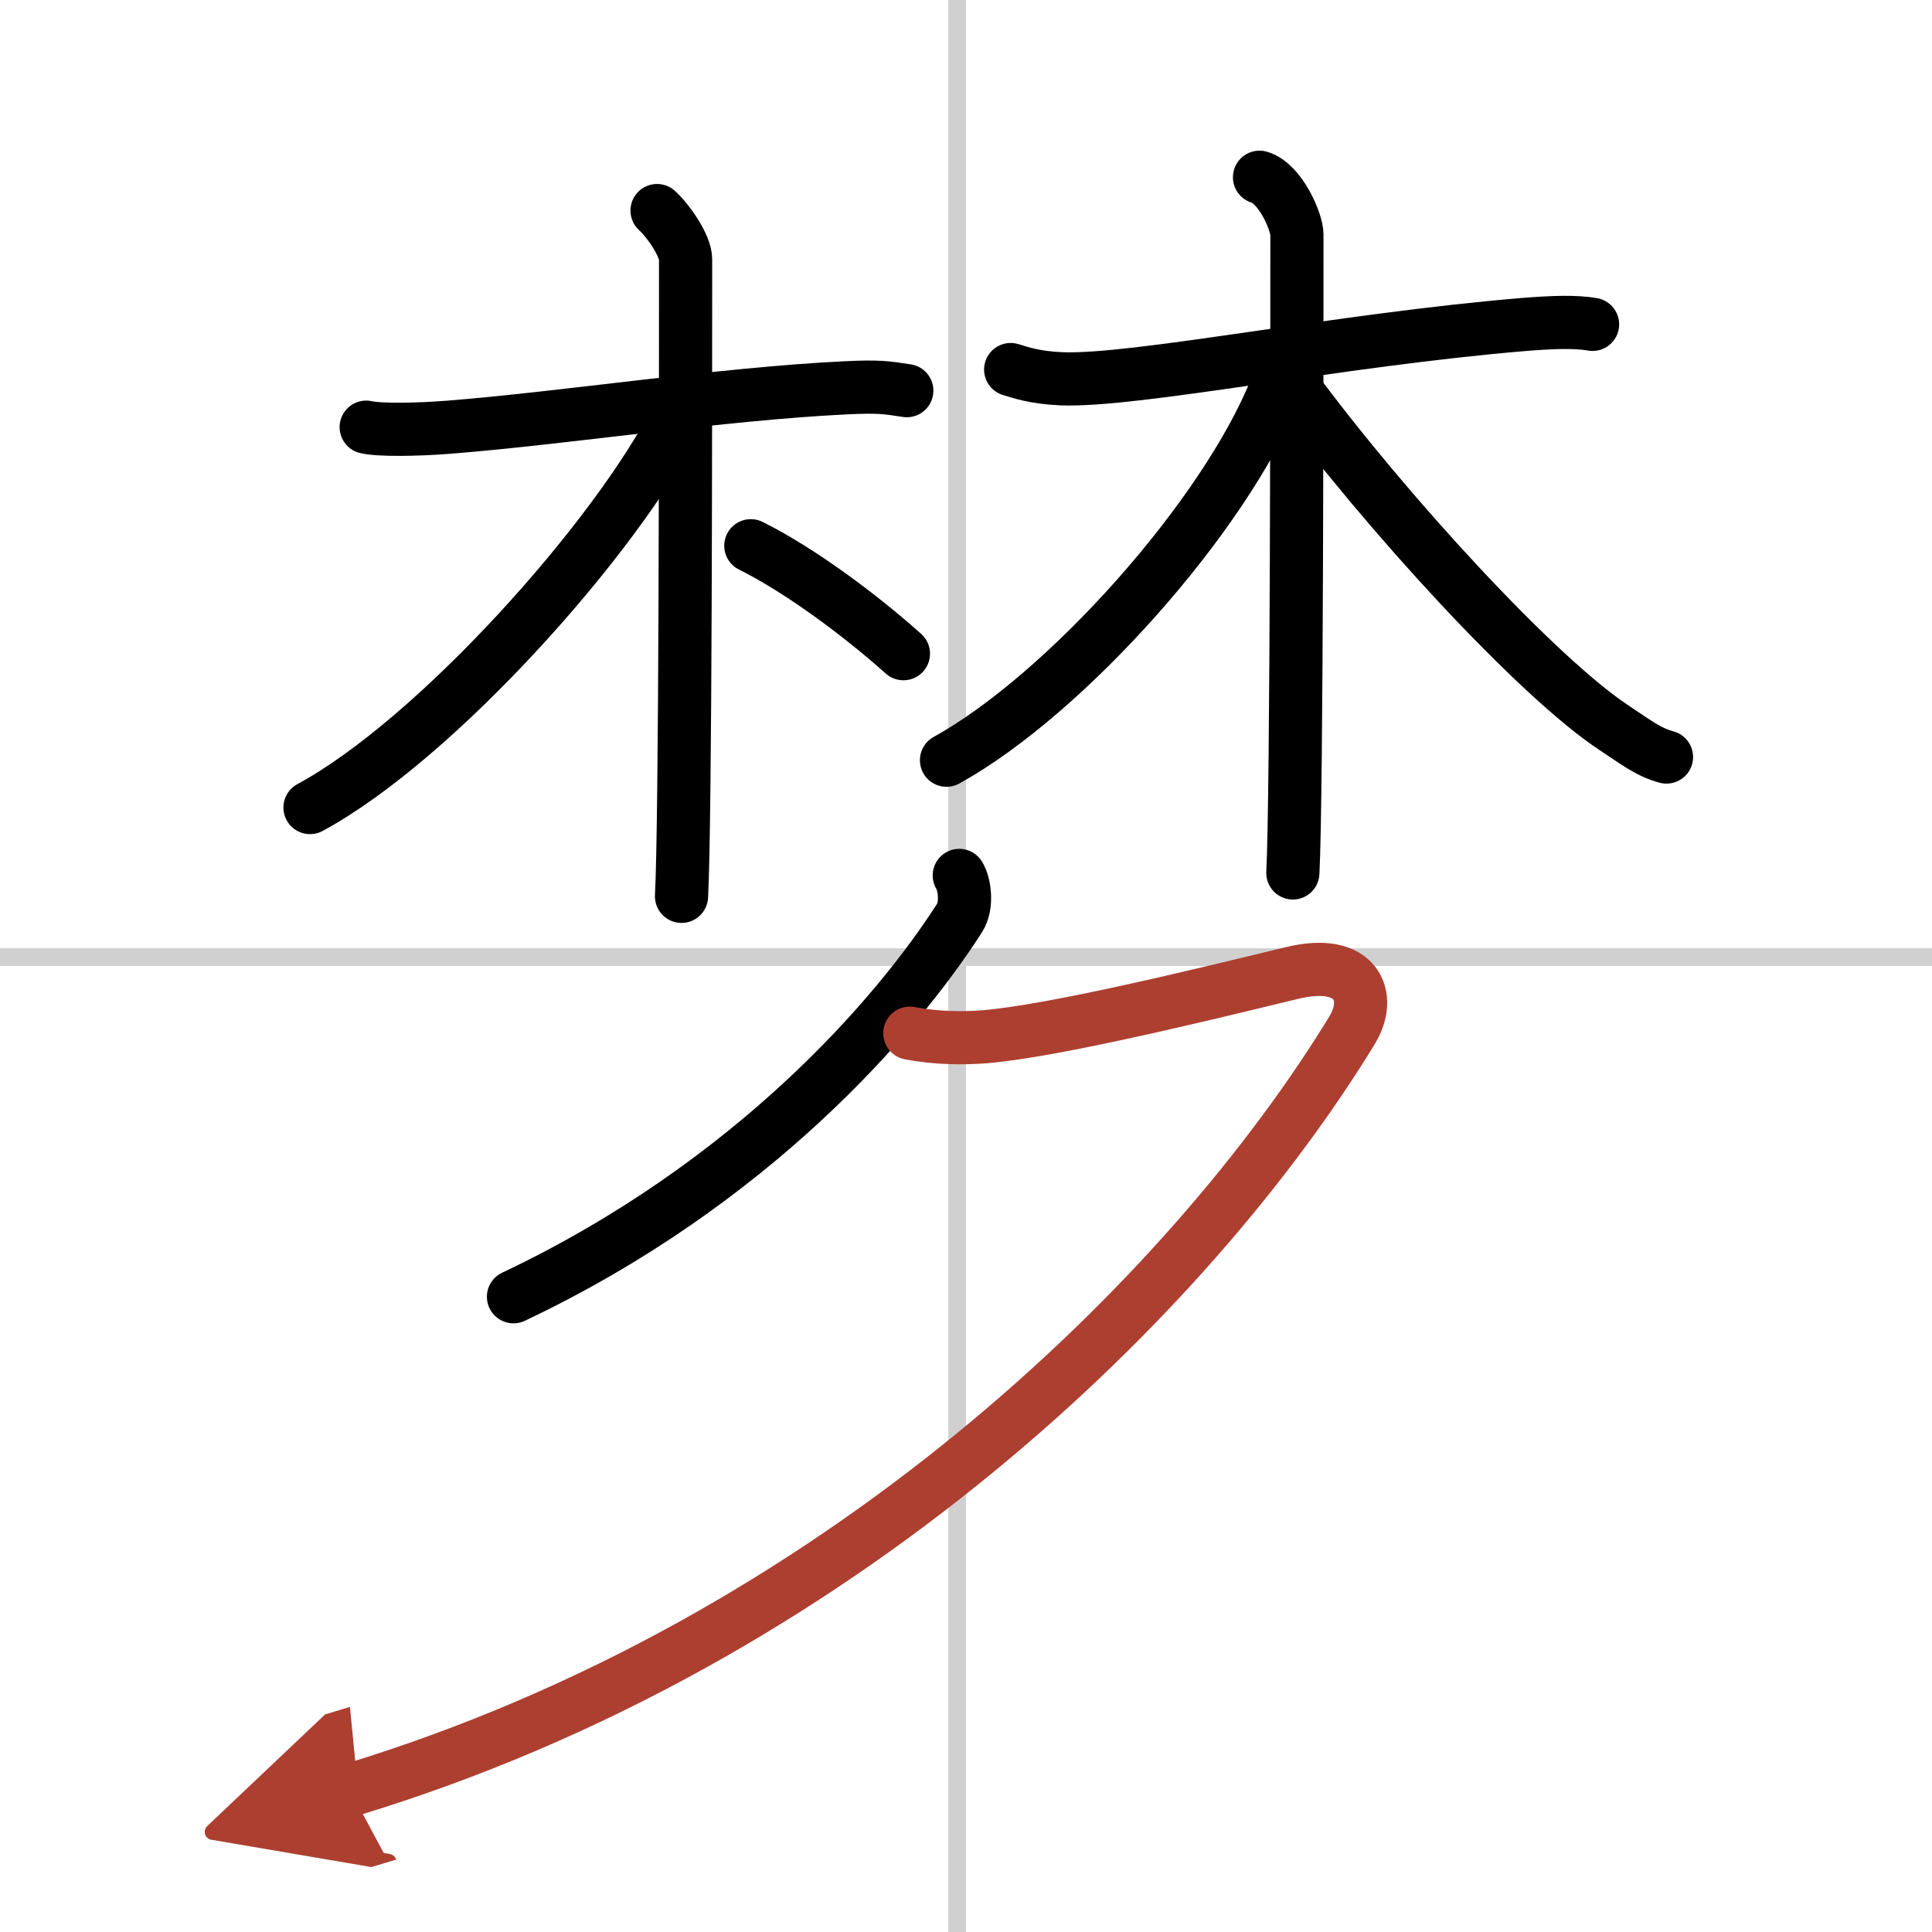 <svg width="400" height="400" viewBox="0 0 109 109" xmlns="http://www.w3.org/2000/svg"><defs><marker id="a" markerWidth="4" orient="auto" refX="1" refY="5" viewBox="0 0 10 10"><polyline points="0 0 10 5 0 10 1 5" fill="#ad3f31" stroke="#ad3f31"/></marker></defs><g fill="none" stroke="#000" stroke-linecap="round" stroke-linejoin="round" stroke-width="3"><rect width="100%" height="100%" fill="#fff" stroke="#fff"/><line x1="54" x2="54" y2="109" stroke="#d0d0d0" stroke-width="1"/><line x2="109" y1="54" y2="54" stroke="#d0d0d0" stroke-width="1"/><path d="m20.66 24.1c0.7 0.17 2.82 0.15 4.69 0 6.56-0.52 15.33-1.88 22.36-2.22 1.87-0.09 2.28-0.02 3.45 0.16"/><path d="m37.07 11.88c0.68 0.62 1.61 2.01 1.61 2.74 0 8.14 0 31.64-0.23 35.95"/><path d="m38.24 23.47c-3.43 6.81-13.63 18.24-20.75 22.09"/><path d="m42.36 30.79c2.76 1.37 6.2 3.93 8.61 6.09"/><path d="m57.02 20.85c0.57 0.17 1.33 0.45 2.85 0.52 4.18 0.17 15.73-2.21 26.19-3.07 1.52-0.12 2.84-0.17 3.79 0"/><path d="m71.06 10c1.17 0.34 2.11 2.51 2.11 3.24 0 5.51 0 31.71-0.23 36.01"/><path d="M71.99,21.9C69.1,29.13,60.1,39.19,53.4,42.89"/><path d="m72.87 21.7c5.33 7.23 13.86 16.5 18.19 19.36 1.23 0.81 1.92 1.37 2.96 1.65"/><path d="m54.12 49.39c0.27 0.41 0.5 1.65 0.01 2.41-3.53 5.51-11.7 14.99-25.16 21.36"/><path d="M51.33,58.29c1.56,0.3,3.07,0.29,4.25,0.2c3.89-0.33,12.11-2.33,17.29-3.59c3.72-0.91,4.56,1.34,3.42,3.21C67.18,73.04,47.33,92.63,19.75,101" marker-end="url(#a)" stroke="#ad3f31"/></g></svg>
